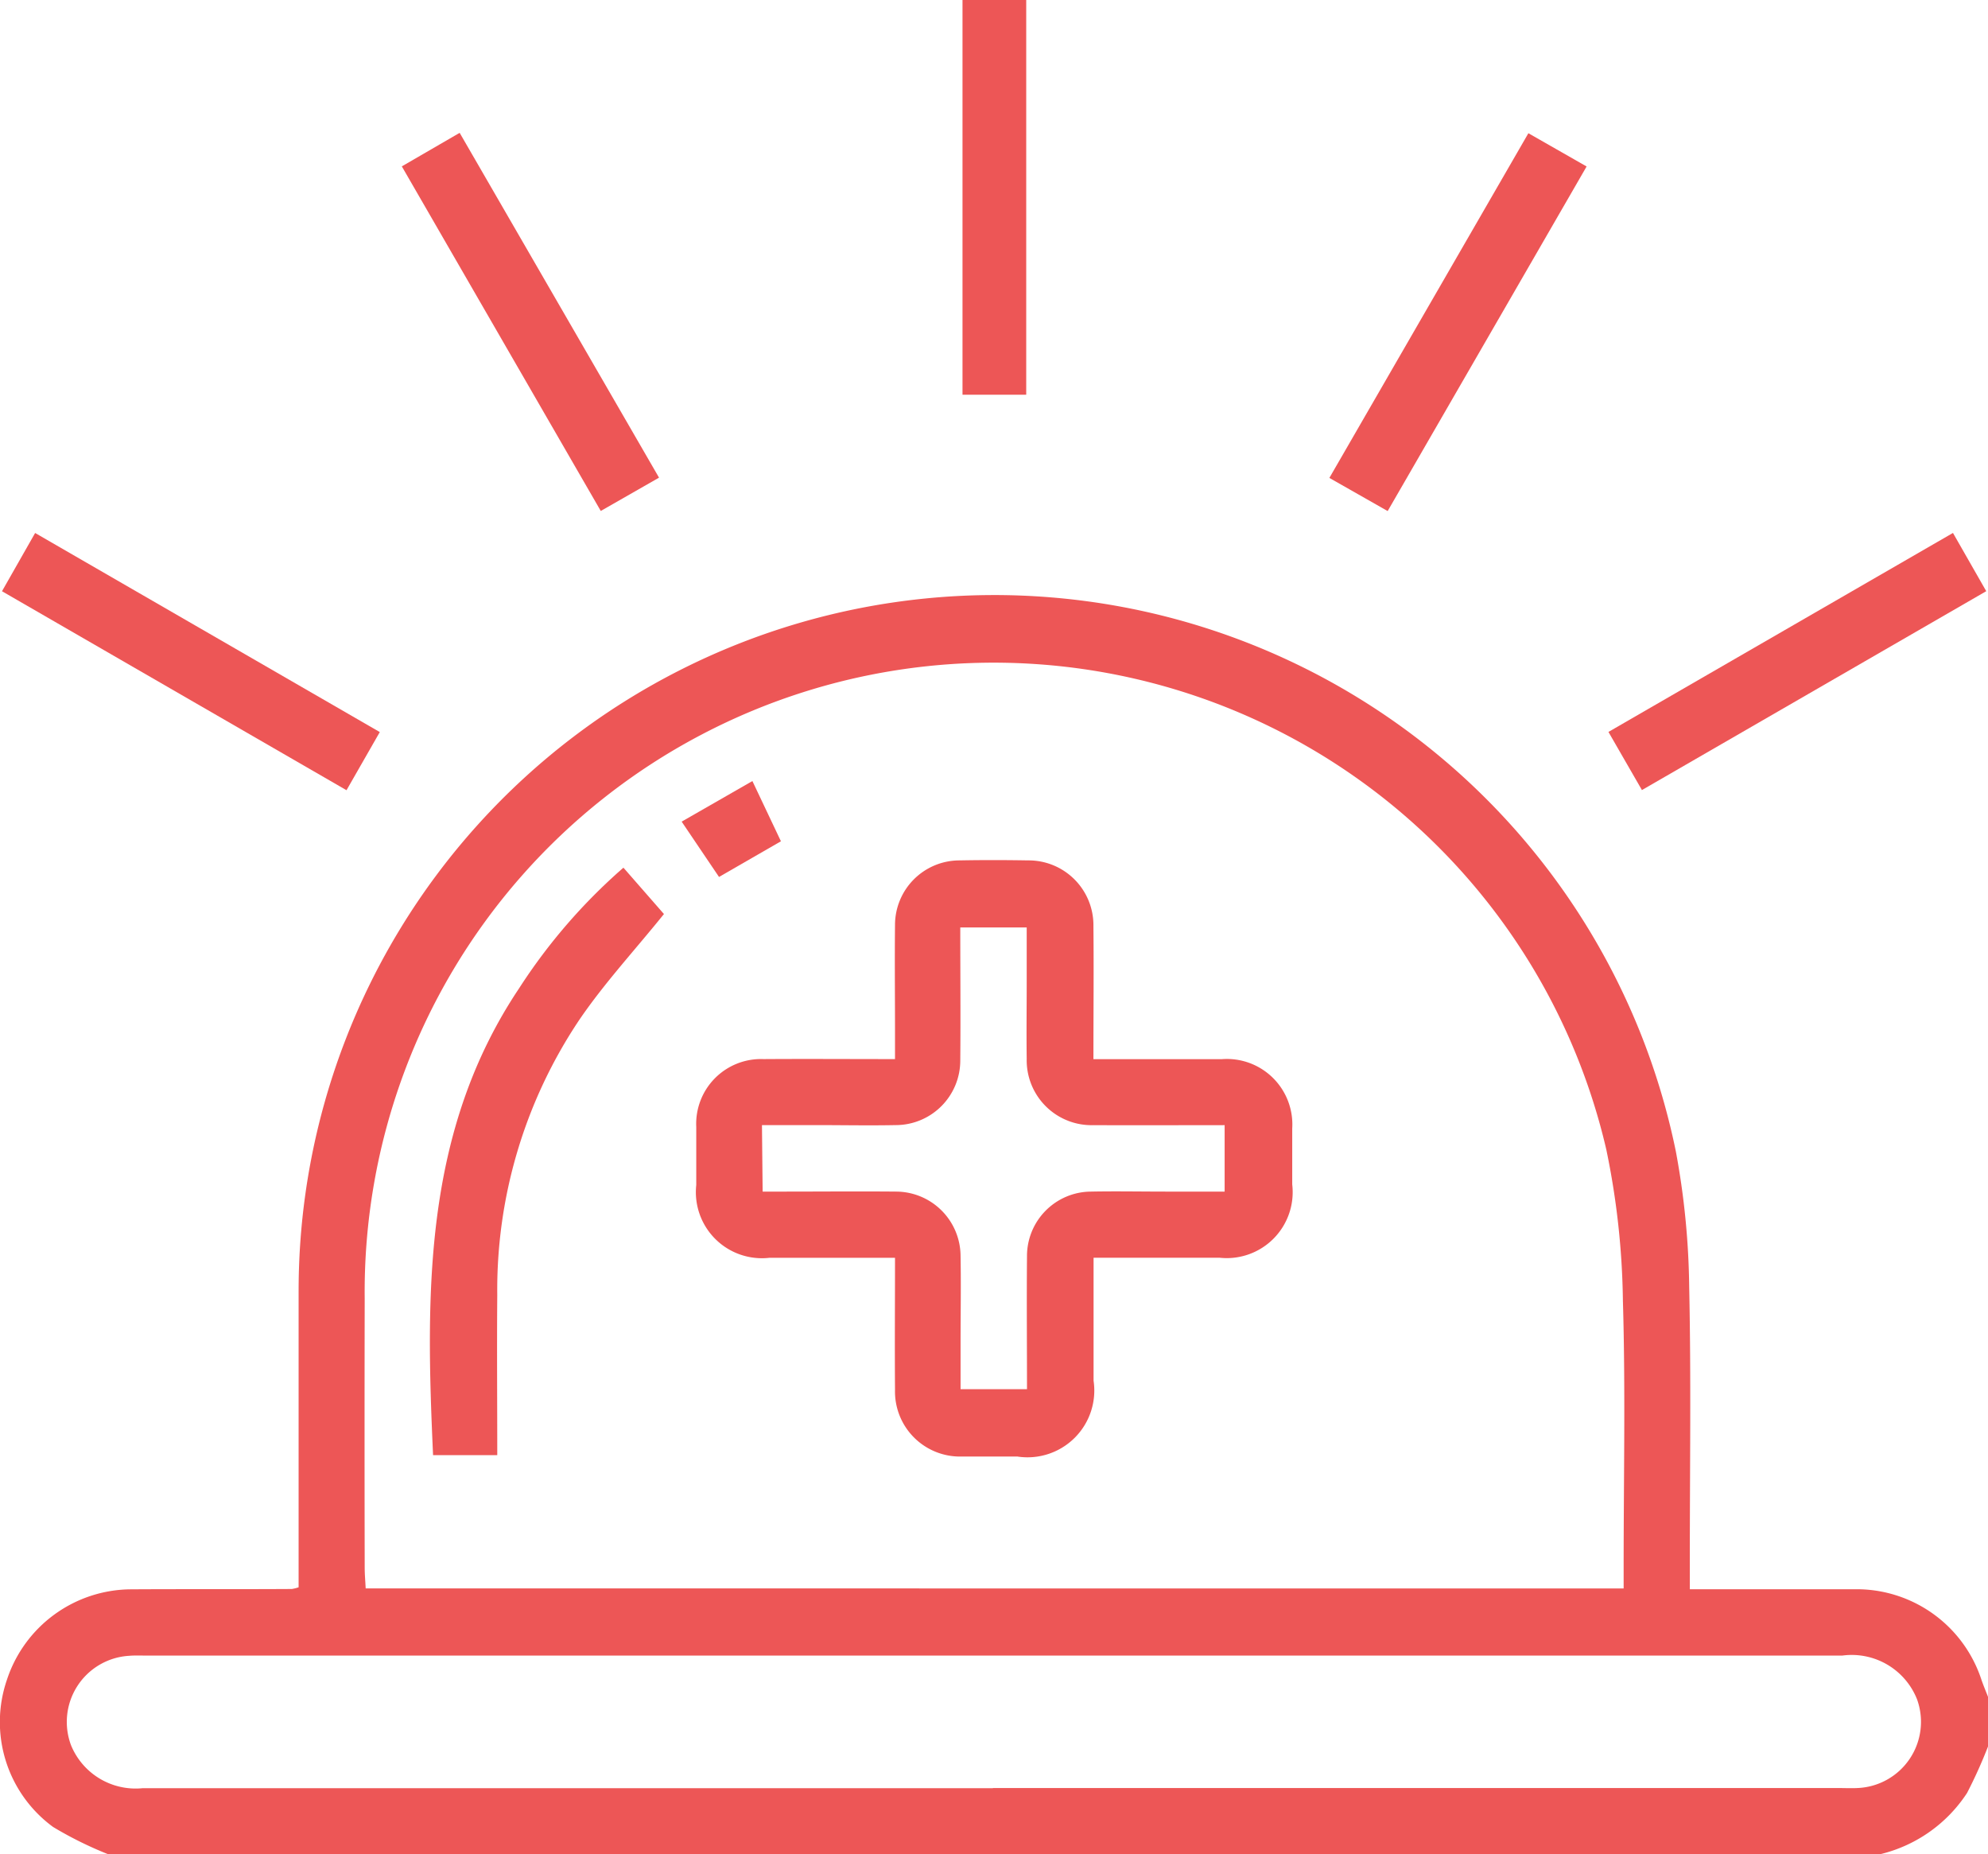 <svg id="annual-icon-7" xmlns="http://www.w3.org/2000/svg" xmlns:xlink="http://www.w3.org/1999/xlink" width="40.97" height="38.204" viewBox="0 0 40.97 38.204">
  <defs>
    <clipPath id="clip-path">
      <rect id="Rectangle_162" data-name="Rectangle 162" width="40.97" height="38.204" fill="#ed5656"/>
    </clipPath>
  </defs>
  <g id="Group_458" data-name="Group 458" clip-path="url(#clip-path)">
    <path id="Path_2924" data-name="Path 2924" d="M2.226,169.256a7.779,7.779,0,0,1-1.131-.56,2.679,2.679,0,0,1-.951-3.037,2.707,2.707,0,0,1,2.545-1.86c1.109-.007,2.218,0,3.327-.007a.87.87,0,0,0,.138-.035v-.435q0-2.836,0-5.673a14.337,14.337,0,0,1,28.383-2.873,16.15,16.15,0,0,1,.275,2.792c.041,1.9.012,3.81.013,5.715v.514h1.849c.526,0,1.052,0,1.578,0a2.707,2.707,0,0,1,2.583,1.866c.041.118.09.234.135.351v1.024a9.843,9.843,0,0,1-.431.956,2.964,2.964,0,0,1-1.788,1.262Zm31.235-5.475v-.46c0-1.82.039-3.641-.015-5.459a16.213,16.213,0,0,0-.342-3.123A12.962,12.962,0,0,0,7.516,157.81q-.006,2.772,0,5.544c0,.137.013.274.02.426Zm-13,4.112h17.4c.142,0,.285.007.426,0a1.365,1.365,0,0,0,1.22-1.829,1.448,1.448,0,0,0-1.538-.9H3c-.114,0-.228-.005-.341.005a1.365,1.365,0,0,0-1.193,1.848,1.438,1.438,0,0,0,1.467.88H20.465" transform="translate(0 -131.052)" fill="#ed5656"/>
    <path id="Path_2925" data-name="Path 2925" d="M388.307,133.668l-.688-1.194,7.1-4.1.686,1.2-7.1,4.1" transform="translate(-354.471 -117.393)" fill="#ed5656"/>
    <path id="Path_2926" data-name="Path 2926" d="M8.271,132.5l-.687,1.2-7.1-4.1.683-1.2,7.1,4.1" transform="translate(-0.443 -117.418)" fill="#ed5656"/>
    <path id="Path_2927" data-name="Path 2927" d="M102.162,39.123l-1.2.686-4.1-7.1,1.192-.691,4.106,7.1" transform="translate(-88.581 -29.281)" fill="#ed5656"/>
    <path id="Path_2928" data-name="Path 2928" d="M320.387,39.175l4.1-7.1,1.2.685-4.1,7.1-1.2-.682" transform="translate(-292.989 -29.33)" fill="#ed5656"/>
    <rect id="Rectangle_161" data-name="Rectangle 161" width="1.313" height="8.133" transform="translate(19.836)" fill="#ed5656"/>
    <path id="Path_2929" data-name="Path 2929" d="M175.926,211.344c.919,0,1.784,0,2.649,0a1.349,1.349,0,0,1,1.447,1.429c0,.384,0,.768,0,1.152a1.359,1.359,0,0,1-1.494,1.511c-.85,0-1.7,0-2.6,0,0,.865,0,1.7,0,2.533a1.376,1.376,0,0,1-1.57,1.563c-.384,0-.768,0-1.152,0a1.34,1.34,0,0,1-1.37-1.377c-.007-.892,0-1.784,0-2.718-.89,0-1.739,0-2.588,0a1.361,1.361,0,0,1-1.508-1.5c0-.4,0-.8,0-1.194a1.335,1.335,0,0,1,1.387-1.4c.881-.006,1.762,0,2.709,0v-.55c0-.739-.008-1.479,0-2.218a1.33,1.33,0,0,1,1.331-1.326c.469-.009.938-.008,1.408,0a1.335,1.335,0,0,1,1.35,1.353c.009.894,0,1.788,0,2.741m-6.817,2.73h.4c.782,0,1.564-.007,2.345,0a1.333,1.333,0,0,1,1.334,1.324c.011.6,0,1.194,0,1.791,0,.32,0,.64,0,.956h1.369c0-.927-.008-1.833,0-2.738a1.327,1.327,0,0,1,1.323-1.333c.511-.01,1.023,0,1.535,0h1.215v-1.369c-.912,0-1.8.005-2.7,0a1.337,1.337,0,0,1-1.379-1.367c-.007-.526,0-1.052,0-1.578v-1.128h-1.369c0,.926.008,1.832,0,2.738a1.331,1.331,0,0,1-1.324,1.334c-.554.011-1.109,0-1.663,0h-1.1Z" transform="translate(-153.391 -189.521)" fill="#ed5656"/>
    <path id="Path_2930" data-name="Path 2930" d="M107.567,209.063l.835.955c-.6.745-1.23,1.425-1.746,2.183a9.986,9.986,0,0,0-1.689,5.666c-.009,1.092,0,2.183,0,3.3h-1.323c-.153-3.353-.2-6.67,1.772-9.617a11.719,11.719,0,0,1,2.152-2.488" transform="translate(-94.719 -191.185)" fill="#ed5656"/>
    <path id="Path_2931" data-name="Path 2931" d="M165.728,188.184l.588,1.241-1.276.735-.77-1.14,1.458-.836" transform="translate(-150.222 -172.091)" fill="#ed5656"/>
  </g>
</svg>
